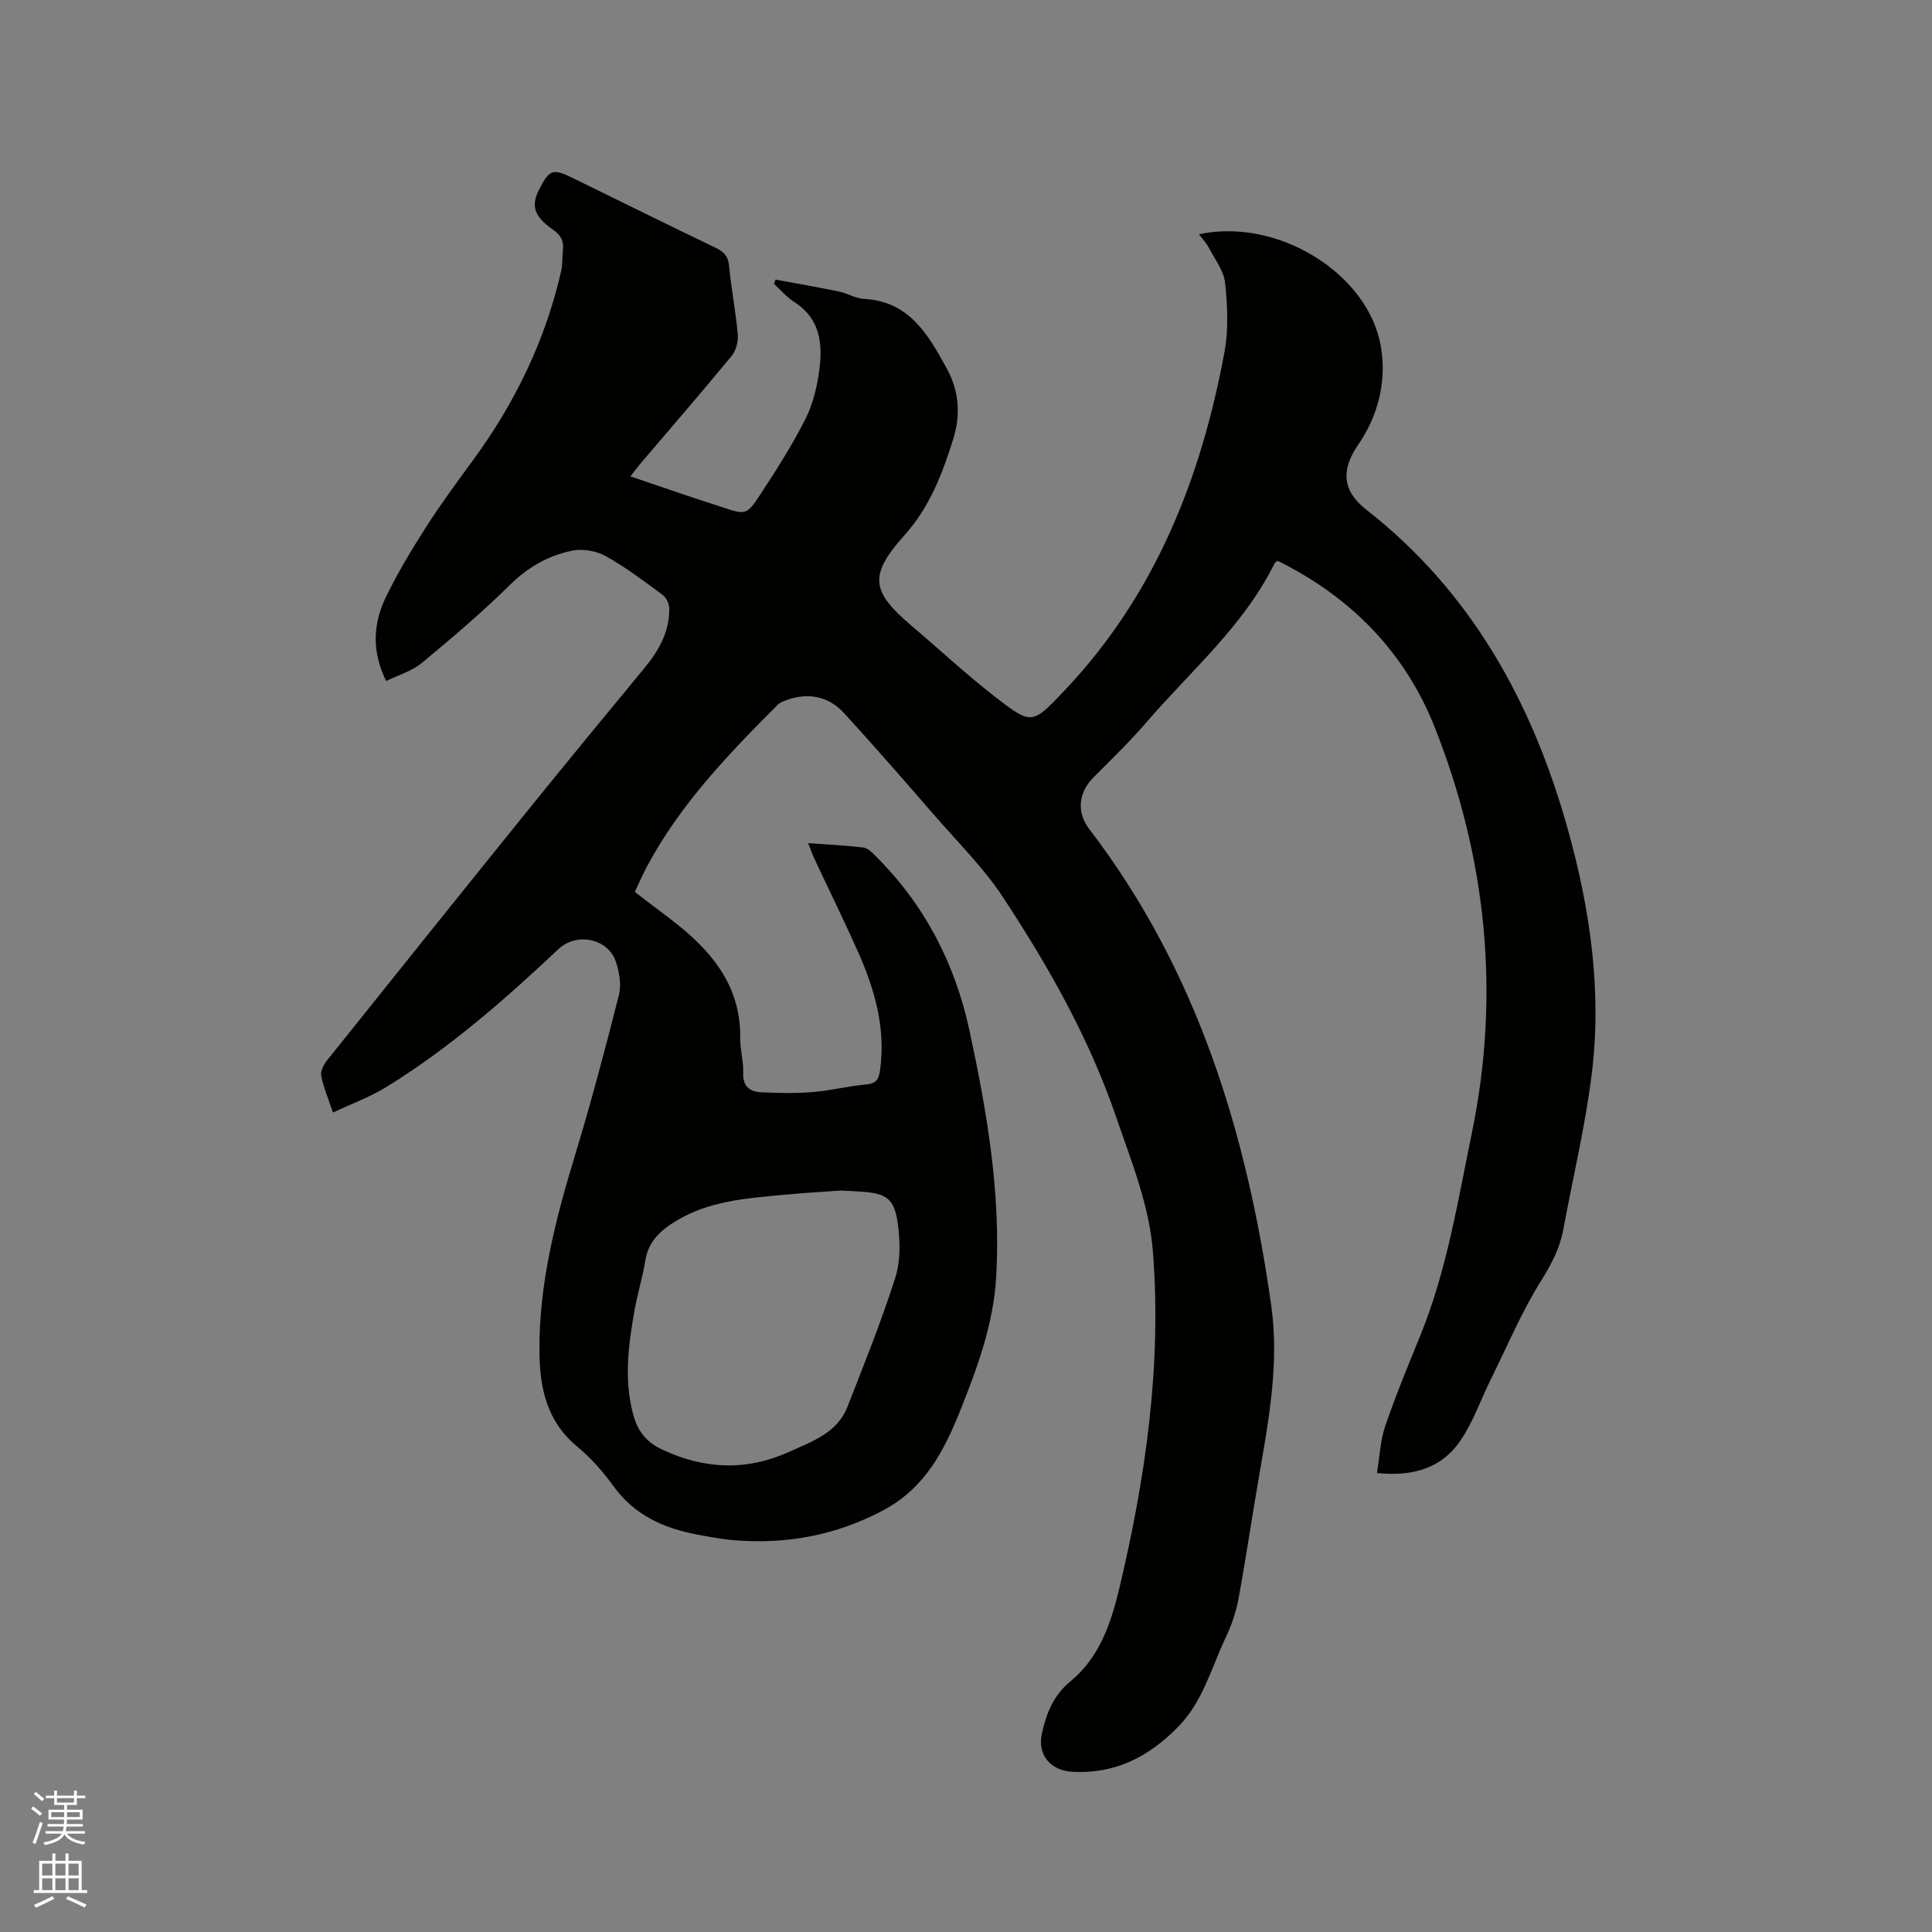 <svg enable-background="new 0 0 400 400" viewBox="0 0 400 400" xmlns="http://www.w3.org/2000/svg"><rect x="0" y="0" width="400" height="400" fill="#808080" stroke="none"/><path d="m6.44 374.46.42-.45c.65.47 1.27.95 1.85 1.44l-.45.49c-.65-.56-1.25-1.06-1.82-1.48m.93 7.33-.63-.26c.55-1.36 1.05-2.8 1.52-4.33.19.1.38.19.59.27-.46 1.29-.95 2.73-1.48 4.32m-.38-10.38.44-.42c.43.34 1.01.82 1.74 1.44l-.49.49c-.53-.51-1.09-1.01-1.69-1.51m2.5.35h1.72v-1.04h.59v1.04h3.52v-1.04h.59v1.04h1.75v.53h-1.75v1.42h-2.03v.97h3.22v2.03h-3.24c0 .35-.01.66-.03.93h3.32v.53h-3.37c-.03.27-.08.58-.15.94h3.96v.53h-3.71c.67.92 1.93 1.48 3.79 1.68-.13.24-.23.44-.29.59-2.13-.38-3.48-1.08-4.04-2.12-.43.97-1.77 1.72-4.03 2.23-.09-.19-.2-.37-.33-.55 2.1-.42 3.37-1.03 3.81-1.83h-3.36v-.53h3.58c.08-.29.13-.61.16-.94h-3.33v-.53h3.39c.02-.27.04-.58.04-.93h-3.23v-2.03h3.25v-.97h-2.07v-1.42h-1.73zm1.12 3.44v1h2.65c.01-.3.02-.44.01-.4v-.25-.35zm1.19-2h3.52v-.91h-3.52zm4.71 2h-2.63v.59c0 .15-.01.28-.01.4h2.64z" fill="#fbfcfa"/><path d="m13.56 383.74h.63v1.52h2.72v6.07h1.13v.6h-11.06v-.6h1.13v-6.07h2.73v-1.52h.63v1.52h2.1v-1.52zm-2.69 8.83.38.56c-1.24.63-2.53 1.25-3.85 1.85-.1-.21-.21-.42-.34-.63 1.36-.55 2.63-1.15 3.81-1.78m-2.13-4.27h2.1v-2.45h-2.1zm0 3.04h2.1v-2.46h-2.1zm2.72-3.04h2.1v-2.45h-2.1zm0 3.04h2.1v-2.46h-2.1zm6.07 3.6c-1.41-.71-2.7-1.3-3.86-1.78l.35-.56c1.45.62 2.75 1.19 3.88 1.72zm-1.25-9.09h-2.1v2.45h2.1zm-2.09 5.49h2.1v-2.46h-2.1z" fill="#fbfcfa"/><path d="m285.09 304.97c.55-3.35.67-6.66 1.69-9.67 2.15-6.3 4.7-12.47 7.22-18.64 5.53-13.54 7.82-27.92 10.74-42.11 5.9-28.69 3.05-56.8-7.68-83.94-6.19-15.65-17.44-27.05-32.54-34.5-.31.25-.54.34-.63.51-6.34 12.91-17.26 22.16-26.42 32.8-3.45 4.01-7.26 7.72-11.01 11.46-3.15 3.14-3.66 7.22-.92 10.8 22.3 29.13 32.59 62.87 37.65 98.55 1.67 11.8-.44 23.45-2.46 35.07-1.49 8.56-2.74 17.16-4.31 25.7-.51 2.77-1.46 5.53-2.67 8.07-2.97 6.27-4.7 13.19-9.78 18.4-6.07 6.24-13.15 9.9-22.05 9.35-4.49-.27-7.18-3.56-6.2-7.94.92-4.12 2.33-7.85 5.95-10.82 5.89-4.83 8.32-11.88 10.04-19.07 5.45-22.88 8.8-46 7.01-69.6-.74-9.83-4.46-18.85-7.62-28.09-5.61-16.4-14.05-31.28-23.49-45.61-3.94-5.98-9.14-11.13-13.87-16.57-6.25-7.2-12.51-14.4-18.94-21.43-3.22-3.53-7.38-4.37-11.93-2.76-.68.24-1.43.55-1.92 1.05-10.2 10.22-20.19 20.62-27.06 33.52-.84 1.58-1.55 3.24-2.45 5.15.83.64 1.64 1.28 2.45 1.9 2.35 1.81 4.76 3.55 7.05 5.42 7.24 5.93 12.45 12.94 12.31 22.89-.04 2.42.72 4.86.62 7.27-.11 2.82 1.39 3.9 3.72 4.01 3.57.17 7.17.25 10.72-.04 3.69-.3 7.32-1.25 11-1.57 2.05-.18 2.62-1.01 2.88-2.88 1.25-8.75-1.09-16.82-4.57-24.64-2.88-6.48-6.02-12.83-9.02-19.25-.43-.93-.77-1.9-1.28-3.2 4.07.3 7.77.47 11.44.91.9.11 1.79 1.01 2.5 1.73 10.13 10.07 16.45 22.2 19.45 36.13 3.62 16.82 6.54 33.72 5.54 51.04-.56 9.66-3.82 18.6-7.37 27.49-3.39 8.49-7.37 16.24-16.03 20.84-9.71 5.15-19.88 7.06-30.69 6.2-2.63-.21-5.25-.7-7.85-1.19-6.95-1.32-13.02-4.05-17.34-10.08-2.15-2.99-4.69-5.83-7.52-8.18-6.26-5.2-7.71-12.11-7.77-19.62-.11-14.05 3.35-27.45 7.41-40.78 3.32-10.91 6.24-21.95 9.04-33.01.54-2.11.11-4.71-.59-6.85-1.61-4.93-8.17-6.23-11.93-2.68-11.13 10.48-22.61 20.54-35.68 28.58-3.35 2.06-7.12 3.42-10.99 5.25-1.02-3.06-2.01-5.31-2.44-7.66-.18-.98.59-2.36 1.3-3.25 14.17-17.72 28.37-35.42 42.63-53.07 7.6-9.4 15.3-18.71 22.99-28.04 2.97-3.6 5.2-7.52 5.15-12.32-.01-.97-.61-2.27-1.37-2.83-3.84-2.83-7.66-5.74-11.81-8.04-1.94-1.08-4.74-1.56-6.91-1.12-4.9 1-9.14 3.38-12.86 7.05-5.8 5.71-12.02 11.01-18.3 16.21-2.02 1.67-4.77 2.45-7.37 3.73-3.08-6.24-2.67-11.97-.05-17.39 2.43-5.04 5.36-9.86 8.38-14.59 3.01-4.7 6.33-9.21 9.64-13.72 8.69-11.85 14.98-24.81 18.26-39.16.33-1.43.21-2.96.37-4.43.2-1.85-.45-3.05-2.07-4.17-3.92-2.71-4.57-4.95-2.89-8.24 2.18-4.29 2.83-4.49 7.21-2.34 9.79 4.81 19.58 9.63 29.4 14.36 1.68.81 2.56 1.73 2.75 3.74.45 4.74 1.38 9.44 1.8 14.18.13 1.46-.36 3.35-1.28 4.46-6.2 7.53-12.59 14.9-18.91 22.33-.61.72-1.17 1.48-2.04 2.6 4.08 1.39 7.91 2.7 11.74 3.99 2.31.78 4.63 1.51 6.94 2.28 5.2 1.73 5.36 1.84 8.28-2.62 3.3-5.04 6.56-10.15 9.27-15.52 1.58-3.14 2.45-6.79 2.9-10.3.7-5.4.1-10.57-5.22-13.94-1.56-.99-2.79-2.48-4.17-3.75.1-.3.2-.59.29-.89 4.39.82 8.79 1.58 13.17 2.48 1.75.36 3.42 1.43 5.16 1.52 9.45.51 13.34 7.49 17.19 14.51 2.53 4.61 2.83 9.59 1.29 14.5-2.24 7.16-4.87 14.09-10.08 19.9-7.43 8.3-6.96 11.63 1.4 18.73 5.74 4.87 11.26 10.01 17.19 14.63 7.77 6.06 7.85 5.84 14.46-1.12 18.77-19.75 28.33-43.9 33.19-70.18.85-4.62.62-9.55.13-14.25-.27-2.52-2.11-4.89-3.35-7.27-.52-1-1.34-1.85-2.06-2.83 16.31-3.52 35.27 8.2 37.7 23.51 1.14 7.21-.66 14.14-4.82 20.19-3.51 5.11-3.18 9.45 1.71 13.28 21.78 17.03 34.37 39.86 41.71 65.99 4.68 16.68 7.15 33.67 5.01 50.93-1.34 10.8-3.91 21.44-5.89 32.16-.72 3.88-2.43 7.14-4.56 10.55-4.07 6.5-7.07 13.66-10.49 20.57-2.1 4.25-3.66 8.86-6.33 12.7-3.86 5.62-9.79 7.36-17.19 6.59zm-111.06-58.48c-3.66.27-7.78.5-11.89.89-7.69.73-15.4 1.25-22.28 5.47-3.22 1.97-5.63 4.23-6.26 8.17-.56 3.44-1.61 6.8-2.22 10.23-1.26 7.11-2.21 14.22-.34 21.41.91 3.5 2.64 5.85 6.06 7.46 8.81 4.15 17.61 4.42 26.38.43 4.64-2.11 9.86-3.88 11.96-9.25 3.47-8.85 7.02-17.69 9.91-26.73 1.11-3.47 1.04-7.57.53-11.25-.73-5.22-2.38-6.25-7.58-6.6-1.27-.09-2.54-.14-4.27-.23z" fill="#010100"/></svg>